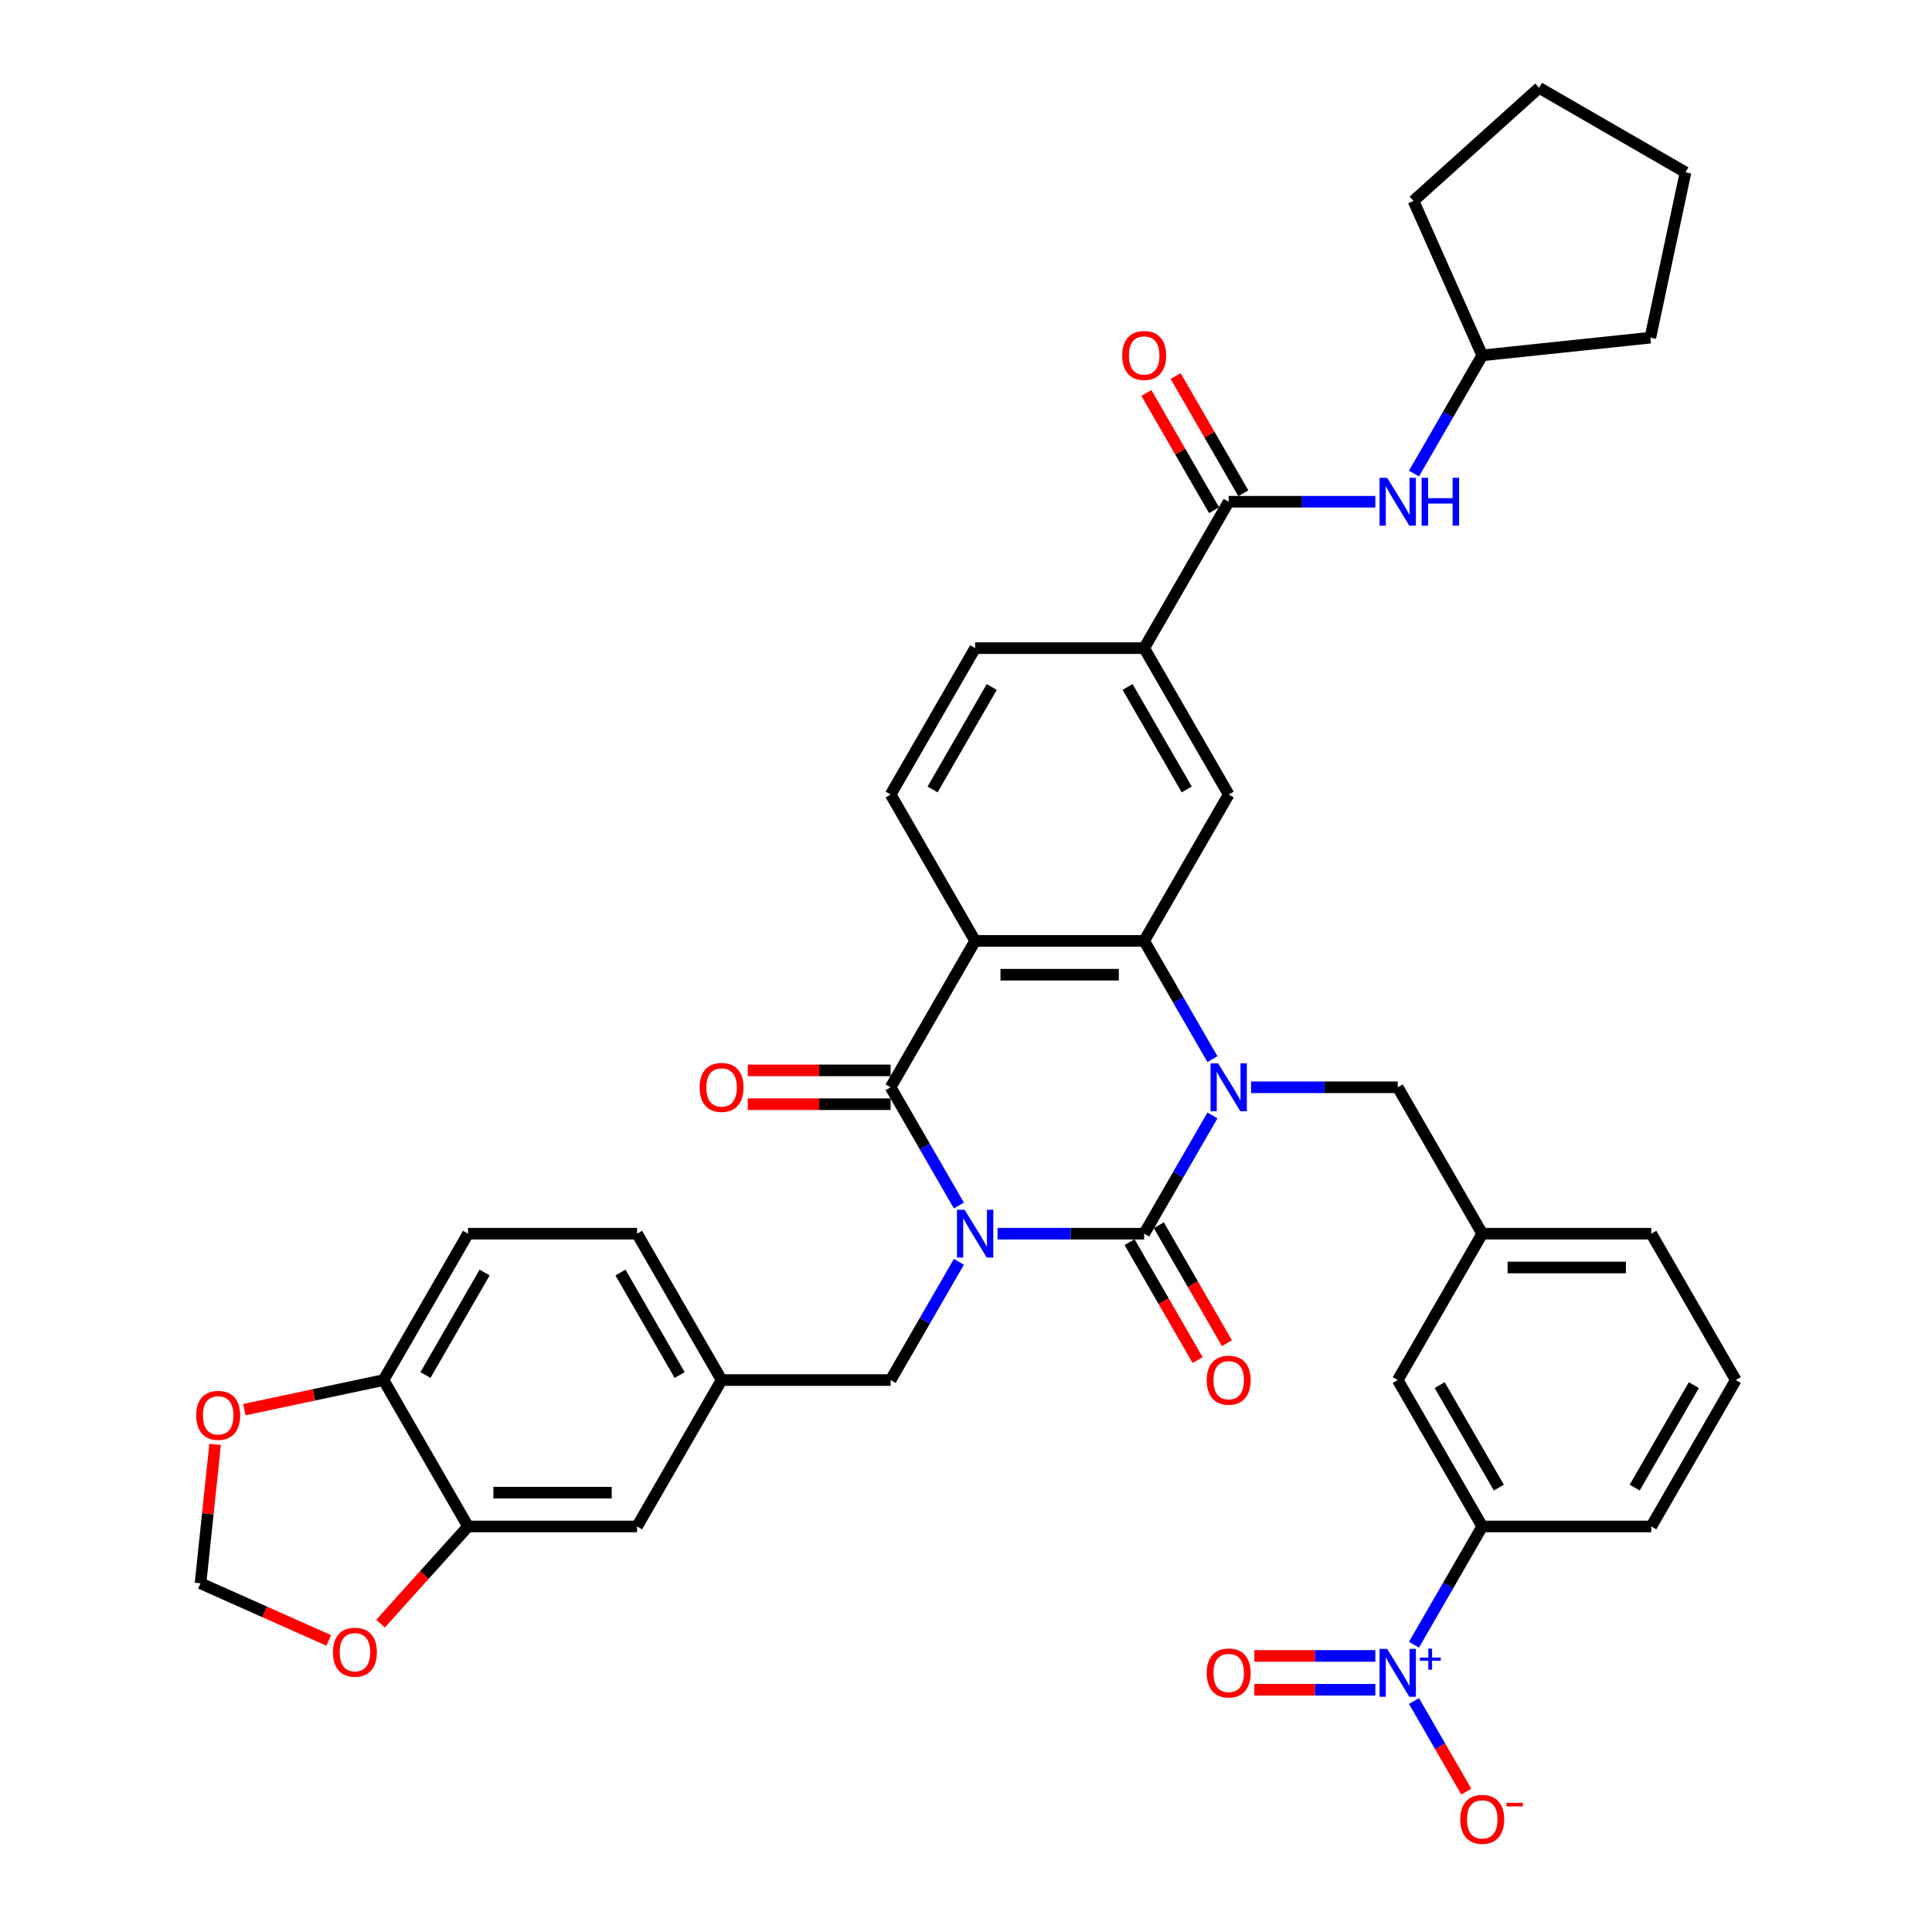 <?xml version='1.0' encoding='iso-8859-1'?>
<svg version='1.1' baseProfile='full'
              xmlns='http://www.w3.org/2000/svg'
                      xmlns:rdkit='http://www.rdkit.org/xml'
                      xmlns:xlink='http://www.w3.org/1999/xlink'
                  xml:space='preserve'
width='1000px' height='1000px' viewBox='0 0 1000 1000'>
<!-- END OF HEADER -->
<rect style='opacity:1.0;fill:#FFFFFF;stroke:none' width='1000' height='1000' x='0' y='0'> </rect>
<path class='bond-0' d='M 516.315,638.55 L 554.269,638.55' style='fill:none;fill-rule:evenodd;stroke:#0000FF;stroke-width:6px;stroke-linecap:butt;stroke-linejoin:miter;stroke-opacity:1' />
<path class='bond-0' d='M 554.269,638.55 L 592.223,638.55' style='fill:none;fill-rule:evenodd;stroke:#000000;stroke-width:6px;stroke-linecap:butt;stroke-linejoin:miter;stroke-opacity:1' />
<path class='bond-2' d='M 496.315,623.973 L 478.65,593.376' style='fill:none;fill-rule:evenodd;stroke:#0000FF;stroke-width:6px;stroke-linecap:butt;stroke-linejoin:miter;stroke-opacity:1' />
<path class='bond-2' d='M 478.65,593.376 L 460.985,562.779' style='fill:none;fill-rule:evenodd;stroke:#000000;stroke-width:6px;stroke-linecap:butt;stroke-linejoin:miter;stroke-opacity:1' />
<path class='bond-8' d='M 496.315,653.126 L 478.65,683.723' style='fill:none;fill-rule:evenodd;stroke:#0000FF;stroke-width:6px;stroke-linecap:butt;stroke-linejoin:miter;stroke-opacity:1' />
<path class='bond-8' d='M 478.65,683.723 L 460.985,714.32' style='fill:none;fill-rule:evenodd;stroke:#000000;stroke-width:6px;stroke-linecap:butt;stroke-linejoin:miter;stroke-opacity:1' />
<path class='bond-1' d='M 592.223,638.55 L 609.889,607.952' style='fill:none;fill-rule:evenodd;stroke:#000000;stroke-width:6px;stroke-linecap:butt;stroke-linejoin:miter;stroke-opacity:1' />
<path class='bond-1' d='M 609.889,607.952 L 627.554,577.355' style='fill:none;fill-rule:evenodd;stroke:#0000FF;stroke-width:6px;stroke-linecap:butt;stroke-linejoin:miter;stroke-opacity:1' />
<path class='bond-15' d='M 584.646,642.924 L 602.271,673.451' style='fill:none;fill-rule:evenodd;stroke:#000000;stroke-width:6px;stroke-linecap:butt;stroke-linejoin:miter;stroke-opacity:1' />
<path class='bond-15' d='M 602.271,673.451 L 619.896,703.978' style='fill:none;fill-rule:evenodd;stroke:#FF0000;stroke-width:6px;stroke-linecap:butt;stroke-linejoin:miter;stroke-opacity:1' />
<path class='bond-15' d='M 599.8,634.175 L 617.425,664.702' style='fill:none;fill-rule:evenodd;stroke:#000000;stroke-width:6px;stroke-linecap:butt;stroke-linejoin:miter;stroke-opacity:1' />
<path class='bond-15' d='M 617.425,664.702 L 635.05,695.229' style='fill:none;fill-rule:evenodd;stroke:#FF0000;stroke-width:6px;stroke-linecap:butt;stroke-linejoin:miter;stroke-opacity:1' />
<path class='bond-12' d='M 647.553,562.779 L 685.508,562.779' style='fill:none;fill-rule:evenodd;stroke:#0000FF;stroke-width:6px;stroke-linecap:butt;stroke-linejoin:miter;stroke-opacity:1' />
<path class='bond-12' d='M 685.508,562.779 L 723.462,562.779' style='fill:none;fill-rule:evenodd;stroke:#000000;stroke-width:6px;stroke-linecap:butt;stroke-linejoin:miter;stroke-opacity:1' />
<path class='bond-39' d='M 627.554,548.203 L 609.889,517.606' style='fill:none;fill-rule:evenodd;stroke:#0000FF;stroke-width:6px;stroke-linecap:butt;stroke-linejoin:miter;stroke-opacity:1' />
<path class='bond-39' d='M 609.889,517.606 L 592.223,487.009' style='fill:none;fill-rule:evenodd;stroke:#000000;stroke-width:6px;stroke-linecap:butt;stroke-linejoin:miter;stroke-opacity:1' />
<path class='bond-3' d='M 460.985,562.779 L 504.731,487.009' style='fill:none;fill-rule:evenodd;stroke:#000000;stroke-width:6px;stroke-linecap:butt;stroke-linejoin:miter;stroke-opacity:1' />
<path class='bond-17' d='M 460.985,554.03 L 424.019,554.03' style='fill:none;fill-rule:evenodd;stroke:#000000;stroke-width:6px;stroke-linecap:butt;stroke-linejoin:miter;stroke-opacity:1' />
<path class='bond-17' d='M 424.019,554.03 L 387.054,554.03' style='fill:none;fill-rule:evenodd;stroke:#FF0000;stroke-width:6px;stroke-linecap:butt;stroke-linejoin:miter;stroke-opacity:1' />
<path class='bond-17' d='M 460.985,571.528 L 424.019,571.528' style='fill:none;fill-rule:evenodd;stroke:#000000;stroke-width:6px;stroke-linecap:butt;stroke-linejoin:miter;stroke-opacity:1' />
<path class='bond-17' d='M 424.019,571.528 L 387.054,571.528' style='fill:none;fill-rule:evenodd;stroke:#FF0000;stroke-width:6px;stroke-linecap:butt;stroke-linejoin:miter;stroke-opacity:1' />
<path class='bond-4' d='M 504.731,487.009 L 592.223,487.009' style='fill:none;fill-rule:evenodd;stroke:#000000;stroke-width:6px;stroke-linecap:butt;stroke-linejoin:miter;stroke-opacity:1' />
<path class='bond-4' d='M 517.855,504.507 L 579.099,504.507' style='fill:none;fill-rule:evenodd;stroke:#000000;stroke-width:6px;stroke-linecap:butt;stroke-linejoin:miter;stroke-opacity:1' />
<path class='bond-10' d='M 504.731,487.009 L 460.985,411.238' style='fill:none;fill-rule:evenodd;stroke:#000000;stroke-width:6px;stroke-linecap:butt;stroke-linejoin:miter;stroke-opacity:1' />
<path class='bond-7' d='M 592.223,487.009 L 635.969,411.238' style='fill:none;fill-rule:evenodd;stroke:#000000;stroke-width:6px;stroke-linecap:butt;stroke-linejoin:miter;stroke-opacity:1' />
<path class='bond-5' d='M 731.877,851.285 L 749.543,820.688' style='fill:none;fill-rule:evenodd;stroke:#0000FF;stroke-width:6px;stroke-linecap:butt;stroke-linejoin:miter;stroke-opacity:1' />
<path class='bond-5' d='M 749.543,820.688 L 767.208,790.091' style='fill:none;fill-rule:evenodd;stroke:#000000;stroke-width:6px;stroke-linecap:butt;stroke-linejoin:miter;stroke-opacity:1' />
<path class='bond-16' d='M 731.877,880.437 L 745.416,903.887' style='fill:none;fill-rule:evenodd;stroke:#0000FF;stroke-width:6px;stroke-linecap:butt;stroke-linejoin:miter;stroke-opacity:1' />
<path class='bond-16' d='M 745.416,903.887 L 758.954,927.336' style='fill:none;fill-rule:evenodd;stroke:#FF0000;stroke-width:6px;stroke-linecap:butt;stroke-linejoin:miter;stroke-opacity:1' />
<path class='bond-19' d='M 711.878,857.112 L 680.559,857.112' style='fill:none;fill-rule:evenodd;stroke:#0000FF;stroke-width:6px;stroke-linecap:butt;stroke-linejoin:miter;stroke-opacity:1' />
<path class='bond-19' d='M 680.559,857.112 L 649.241,857.112' style='fill:none;fill-rule:evenodd;stroke:#FF0000;stroke-width:6px;stroke-linecap:butt;stroke-linejoin:miter;stroke-opacity:1' />
<path class='bond-19' d='M 711.878,874.61 L 680.559,874.61' style='fill:none;fill-rule:evenodd;stroke:#0000FF;stroke-width:6px;stroke-linecap:butt;stroke-linejoin:miter;stroke-opacity:1' />
<path class='bond-19' d='M 680.559,874.61 L 649.241,874.61' style='fill:none;fill-rule:evenodd;stroke:#FF0000;stroke-width:6px;stroke-linecap:butt;stroke-linejoin:miter;stroke-opacity:1' />
<path class='bond-6' d='M 635.969,259.697 L 592.223,335.467' style='fill:none;fill-rule:evenodd;stroke:#000000;stroke-width:6px;stroke-linecap:butt;stroke-linejoin:miter;stroke-opacity:1' />
<path class='bond-13' d='M 635.969,259.697 L 673.924,259.697' style='fill:none;fill-rule:evenodd;stroke:#000000;stroke-width:6px;stroke-linecap:butt;stroke-linejoin:miter;stroke-opacity:1' />
<path class='bond-13' d='M 673.924,259.697 L 711.878,259.697' style='fill:none;fill-rule:evenodd;stroke:#0000FF;stroke-width:6px;stroke-linecap:butt;stroke-linejoin:miter;stroke-opacity:1' />
<path class='bond-27' d='M 643.546,255.322 L 626.033,224.988' style='fill:none;fill-rule:evenodd;stroke:#000000;stroke-width:6px;stroke-linecap:butt;stroke-linejoin:miter;stroke-opacity:1' />
<path class='bond-27' d='M 626.033,224.988 L 608.519,194.653' style='fill:none;fill-rule:evenodd;stroke:#FF0000;stroke-width:6px;stroke-linecap:butt;stroke-linejoin:miter;stroke-opacity:1' />
<path class='bond-27' d='M 628.392,264.072 L 610.879,233.737' style='fill:none;fill-rule:evenodd;stroke:#000000;stroke-width:6px;stroke-linecap:butt;stroke-linejoin:miter;stroke-opacity:1' />
<path class='bond-27' d='M 610.879,233.737 L 593.365,203.402' style='fill:none;fill-rule:evenodd;stroke:#FF0000;stroke-width:6px;stroke-linecap:butt;stroke-linejoin:miter;stroke-opacity:1' />
<path class='bond-41' d='M 635.969,411.238 L 592.223,335.467' style='fill:none;fill-rule:evenodd;stroke:#000000;stroke-width:6px;stroke-linecap:butt;stroke-linejoin:miter;stroke-opacity:1' />
<path class='bond-41' d='M 614.253,408.622 L 583.631,355.582' style='fill:none;fill-rule:evenodd;stroke:#000000;stroke-width:6px;stroke-linecap:butt;stroke-linejoin:miter;stroke-opacity:1' />
<path class='bond-25' d='M 460.985,714.32 L 373.493,714.32' style='fill:none;fill-rule:evenodd;stroke:#000000;stroke-width:6px;stroke-linecap:butt;stroke-linejoin:miter;stroke-opacity:1' />
<path class='bond-9' d='M 592.223,335.467 L 504.731,335.467' style='fill:none;fill-rule:evenodd;stroke:#000000;stroke-width:6px;stroke-linecap:butt;stroke-linejoin:miter;stroke-opacity:1' />
<path class='bond-26' d='M 460.985,411.238 L 504.731,335.467' style='fill:none;fill-rule:evenodd;stroke:#000000;stroke-width:6px;stroke-linecap:butt;stroke-linejoin:miter;stroke-opacity:1' />
<path class='bond-26' d='M 482.701,408.622 L 513.323,355.582' style='fill:none;fill-rule:evenodd;stroke:#000000;stroke-width:6px;stroke-linecap:butt;stroke-linejoin:miter;stroke-opacity:1' />
<path class='bond-11' d='M 767.208,790.091 L 723.462,714.32' style='fill:none;fill-rule:evenodd;stroke:#000000;stroke-width:6px;stroke-linecap:butt;stroke-linejoin:miter;stroke-opacity:1' />
<path class='bond-11' d='M 775.8,769.976 L 745.178,716.936' style='fill:none;fill-rule:evenodd;stroke:#000000;stroke-width:6px;stroke-linecap:butt;stroke-linejoin:miter;stroke-opacity:1' />
<path class='bond-43' d='M 767.208,790.091 L 854.7,790.091' style='fill:none;fill-rule:evenodd;stroke:#000000;stroke-width:6px;stroke-linecap:butt;stroke-linejoin:miter;stroke-opacity:1' />
<path class='bond-28' d='M 723.462,562.779 L 767.208,638.55' style='fill:none;fill-rule:evenodd;stroke:#000000;stroke-width:6px;stroke-linecap:butt;stroke-linejoin:miter;stroke-opacity:1' />
<path class='bond-31' d='M 731.877,245.121 L 749.543,214.524' style='fill:none;fill-rule:evenodd;stroke:#0000FF;stroke-width:6px;stroke-linecap:butt;stroke-linejoin:miter;stroke-opacity:1' />
<path class='bond-31' d='M 749.543,214.524 L 767.208,183.926' style='fill:none;fill-rule:evenodd;stroke:#000000;stroke-width:6px;stroke-linecap:butt;stroke-linejoin:miter;stroke-opacity:1' />
<path class='bond-14' d='M 242.254,790.091 L 329.747,790.091' style='fill:none;fill-rule:evenodd;stroke:#000000;stroke-width:6px;stroke-linecap:butt;stroke-linejoin:miter;stroke-opacity:1' />
<path class='bond-14' d='M 255.378,772.592 L 316.623,772.592' style='fill:none;fill-rule:evenodd;stroke:#000000;stroke-width:6px;stroke-linecap:butt;stroke-linejoin:miter;stroke-opacity:1' />
<path class='bond-20' d='M 242.254,790.091 L 219.608,815.242' style='fill:none;fill-rule:evenodd;stroke:#000000;stroke-width:6px;stroke-linecap:butt;stroke-linejoin:miter;stroke-opacity:1' />
<path class='bond-20' d='M 219.608,815.242 L 196.961,840.394' style='fill:none;fill-rule:evenodd;stroke:#FF0000;stroke-width:6px;stroke-linecap:butt;stroke-linejoin:miter;stroke-opacity:1' />
<path class='bond-40' d='M 242.254,790.091 L 198.508,714.32' style='fill:none;fill-rule:evenodd;stroke:#000000;stroke-width:6px;stroke-linecap:butt;stroke-linejoin:miter;stroke-opacity:1' />
<path class='bond-18' d='M 198.508,714.32 L 242.254,638.55' style='fill:none;fill-rule:evenodd;stroke:#000000;stroke-width:6px;stroke-linecap:butt;stroke-linejoin:miter;stroke-opacity:1' />
<path class='bond-18' d='M 220.224,711.704 L 250.846,658.664' style='fill:none;fill-rule:evenodd;stroke:#000000;stroke-width:6px;stroke-linecap:butt;stroke-linejoin:miter;stroke-opacity:1' />
<path class='bond-21' d='M 198.508,714.32 L 162.499,721.974' style='fill:none;fill-rule:evenodd;stroke:#000000;stroke-width:6px;stroke-linecap:butt;stroke-linejoin:miter;stroke-opacity:1' />
<path class='bond-21' d='M 162.499,721.974 L 126.489,729.628' style='fill:none;fill-rule:evenodd;stroke:#FF0000;stroke-width:6px;stroke-linecap:butt;stroke-linejoin:miter;stroke-opacity:1' />
<path class='bond-22' d='M 170.149,849.072 L 136.966,834.298' style='fill:none;fill-rule:evenodd;stroke:#FF0000;stroke-width:6px;stroke-linecap:butt;stroke-linejoin:miter;stroke-opacity:1' />
<path class='bond-22' d='M 136.966,834.298 L 103.782,819.524' style='fill:none;fill-rule:evenodd;stroke:#000000;stroke-width:6px;stroke-linecap:butt;stroke-linejoin:miter;stroke-opacity:1' />
<path class='bond-42' d='M 111.341,747.612 L 107.561,783.568' style='fill:none;fill-rule:evenodd;stroke:#FF0000;stroke-width:6px;stroke-linecap:butt;stroke-linejoin:miter;stroke-opacity:1' />
<path class='bond-42' d='M 107.561,783.568 L 103.782,819.524' style='fill:none;fill-rule:evenodd;stroke:#000000;stroke-width:6px;stroke-linecap:butt;stroke-linejoin:miter;stroke-opacity:1' />
<path class='bond-23' d='M 329.747,790.091 L 373.493,714.32' style='fill:none;fill-rule:evenodd;stroke:#000000;stroke-width:6px;stroke-linecap:butt;stroke-linejoin:miter;stroke-opacity:1' />
<path class='bond-24' d='M 723.462,714.32 L 767.208,638.55' style='fill:none;fill-rule:evenodd;stroke:#000000;stroke-width:6px;stroke-linecap:butt;stroke-linejoin:miter;stroke-opacity:1' />
<path class='bond-30' d='M 373.493,714.32 L 329.747,638.55' style='fill:none;fill-rule:evenodd;stroke:#000000;stroke-width:6px;stroke-linecap:butt;stroke-linejoin:miter;stroke-opacity:1' />
<path class='bond-30' d='M 351.777,711.704 L 321.154,658.664' style='fill:none;fill-rule:evenodd;stroke:#000000;stroke-width:6px;stroke-linecap:butt;stroke-linejoin:miter;stroke-opacity:1' />
<path class='bond-34' d='M 767.208,638.55 L 854.7,638.55' style='fill:none;fill-rule:evenodd;stroke:#000000;stroke-width:6px;stroke-linecap:butt;stroke-linejoin:miter;stroke-opacity:1' />
<path class='bond-34' d='M 780.332,656.048 L 841.576,656.048' style='fill:none;fill-rule:evenodd;stroke:#000000;stroke-width:6px;stroke-linecap:butt;stroke-linejoin:miter;stroke-opacity:1' />
<path class='bond-29' d='M 242.254,638.55 L 329.747,638.55' style='fill:none;fill-rule:evenodd;stroke:#000000;stroke-width:6px;stroke-linecap:butt;stroke-linejoin:miter;stroke-opacity:1' />
<path class='bond-35' d='M 767.208,183.926 L 731.621,103.998' style='fill:none;fill-rule:evenodd;stroke:#000000;stroke-width:6px;stroke-linecap:butt;stroke-linejoin:miter;stroke-opacity:1' />
<path class='bond-36' d='M 767.208,183.926 L 854.221,174.781' style='fill:none;fill-rule:evenodd;stroke:#000000;stroke-width:6px;stroke-linecap:butt;stroke-linejoin:miter;stroke-opacity:1' />
<path class='bond-32' d='M 854.7,790.091 L 898.446,714.32' style='fill:none;fill-rule:evenodd;stroke:#000000;stroke-width:6px;stroke-linecap:butt;stroke-linejoin:miter;stroke-opacity:1' />
<path class='bond-32' d='M 846.108,769.976 L 876.73,716.936' style='fill:none;fill-rule:evenodd;stroke:#000000;stroke-width:6px;stroke-linecap:butt;stroke-linejoin:miter;stroke-opacity:1' />
<path class='bond-33' d='M 898.446,714.32 L 854.7,638.55' style='fill:none;fill-rule:evenodd;stroke:#000000;stroke-width:6px;stroke-linecap:butt;stroke-linejoin:miter;stroke-opacity:1' />
<path class='bond-37' d='M 731.621,103.998 L 796.641,45.455' style='fill:none;fill-rule:evenodd;stroke:#000000;stroke-width:6px;stroke-linecap:butt;stroke-linejoin:miter;stroke-opacity:1' />
<path class='bond-38' d='M 854.221,174.781 L 872.411,89.201' style='fill:none;fill-rule:evenodd;stroke:#000000;stroke-width:6px;stroke-linecap:butt;stroke-linejoin:miter;stroke-opacity:1' />
<path class='bond-44' d='M 796.641,45.455 L 872.411,89.201' style='fill:none;fill-rule:evenodd;stroke:#000000;stroke-width:6px;stroke-linecap:butt;stroke-linejoin:miter;stroke-opacity:1' />
<path  class='atom-0' d='M 499.254 626.161
L 507.373 639.284
Q 508.178 640.579, 509.473 642.924
Q 510.768 645.269, 510.838 645.409
L 510.838 626.161
L 514.128 626.161
L 514.128 650.938
L 510.733 650.938
L 502.019 636.59
Q 501.004 634.91, 499.919 632.985
Q 498.869 631.06, 498.554 630.465
L 498.554 650.938
L 495.334 650.938
L 495.334 626.161
L 499.254 626.161
' fill='#0000FF'/>
<path  class='atom-2' d='M 630.492 550.39
L 638.612 563.514
Q 639.417 564.809, 640.712 567.154
Q 642.006 569.498, 642.076 569.638
L 642.076 550.39
L 645.366 550.39
L 645.366 575.168
L 641.971 575.168
L 633.257 560.819
Q 632.242 559.139, 631.157 557.215
Q 630.107 555.29, 629.792 554.695
L 629.792 575.168
L 626.573 575.168
L 626.573 550.39
L 630.492 550.39
' fill='#0000FF'/>
<path  class='atom-6' d='M 717.985 853.472
L 726.104 866.596
Q 726.909 867.891, 728.204 870.236
Q 729.499 872.58, 729.569 872.72
L 729.569 853.472
L 732.858 853.472
L 732.858 878.25
L 729.464 878.25
L 720.749 863.901
Q 719.735 862.221, 718.65 860.297
Q 717.6 858.372, 717.285 857.777
L 717.285 878.25
L 714.065 878.25
L 714.065 853.472
L 717.985 853.472
' fill='#0000FF'/>
<path  class='atom-6' d='M 734.937 857.938
L 739.303 857.938
L 739.303 853.342
L 741.243 853.342
L 741.243 857.938
L 745.724 857.938
L 745.724 859.602
L 741.243 859.602
L 741.243 864.221
L 739.303 864.221
L 739.303 859.602
L 734.937 859.602
L 734.937 857.938
' fill='#0000FF'/>
<path  class='atom-14' d='M 717.985 247.308
L 726.104 260.432
Q 726.909 261.727, 728.204 264.072
Q 729.499 266.416, 729.569 266.556
L 729.569 247.308
L 732.858 247.308
L 732.858 272.086
L 729.464 272.086
L 720.749 257.737
Q 719.735 256.057, 718.65 254.132
Q 717.6 252.208, 717.285 251.613
L 717.285 272.086
L 714.065 272.086
L 714.065 247.308
L 717.985 247.308
' fill='#0000FF'/>
<path  class='atom-14' d='M 735.833 247.308
L 739.193 247.308
L 739.193 257.842
L 751.862 257.842
L 751.862 247.308
L 755.221 247.308
L 755.221 272.086
L 751.862 272.086
L 751.862 260.642
L 739.193 260.642
L 739.193 272.086
L 735.833 272.086
L 735.833 247.308
' fill='#0000FF'/>
<path  class='atom-16' d='M 624.595 714.39
Q 624.595 708.441, 627.535 705.116
Q 630.475 701.791, 635.969 701.791
Q 641.464 701.791, 644.404 705.116
Q 647.343 708.441, 647.343 714.39
Q 647.343 720.41, 644.369 723.839
Q 641.394 727.234, 635.969 727.234
Q 630.51 727.234, 627.535 723.839
Q 624.595 720.445, 624.595 714.39
M 635.969 724.434
Q 639.749 724.434, 641.779 721.914
Q 643.844 719.36, 643.844 714.39
Q 643.844 709.525, 641.779 707.076
Q 639.749 704.591, 635.969 704.591
Q 632.19 704.591, 630.125 707.041
Q 628.095 709.49, 628.095 714.39
Q 628.095 719.395, 630.125 721.914
Q 632.19 724.434, 635.969 724.434
' fill='#FF0000'/>
<path  class='atom-17' d='M 755.834 941.702
Q 755.834 935.752, 758.774 932.427
Q 761.713 929.103, 767.208 929.103
Q 772.702 929.103, 775.642 932.427
Q 778.582 935.752, 778.582 941.702
Q 778.582 947.721, 775.607 951.151
Q 772.632 954.545, 767.208 954.545
Q 761.748 954.545, 758.774 951.151
Q 755.834 947.756, 755.834 941.702
M 767.208 951.746
Q 770.987 951.746, 773.017 949.226
Q 775.082 946.671, 775.082 941.702
Q 775.082 936.837, 773.017 934.387
Q 770.987 931.902, 767.208 931.902
Q 763.428 931.902, 761.363 934.352
Q 759.334 936.802, 759.334 941.702
Q 759.334 946.706, 761.363 949.226
Q 763.428 951.746, 767.208 951.746
' fill='#FF0000'/>
<path  class='atom-17' d='M 779.737 933.147
L 788.214 933.147
L 788.214 934.995
L 779.737 934.995
L 779.737 933.147
' fill='#FF0000'/>
<path  class='atom-18' d='M 362.119 562.849
Q 362.119 556.9, 365.058 553.575
Q 367.998 550.25, 373.493 550.25
Q 378.987 550.25, 381.927 553.575
Q 384.867 556.9, 384.867 562.849
Q 384.867 568.868, 381.892 572.298
Q 378.917 575.693, 373.493 575.693
Q 368.033 575.693, 365.058 572.298
Q 362.119 568.903, 362.119 562.849
M 373.493 572.893
Q 377.272 572.893, 379.302 570.373
Q 381.367 567.819, 381.367 562.849
Q 381.367 557.984, 379.302 555.535
Q 377.272 553.05, 373.493 553.05
Q 369.713 553.05, 367.648 555.5
Q 365.618 557.949, 365.618 562.849
Q 365.618 567.854, 367.648 570.373
Q 369.713 572.893, 373.493 572.893
' fill='#FF0000'/>
<path  class='atom-20' d='M 624.595 865.931
Q 624.595 859.982, 627.535 856.657
Q 630.475 853.332, 635.969 853.332
Q 641.464 853.332, 644.404 856.657
Q 647.343 859.982, 647.343 865.931
Q 647.343 871.951, 644.369 875.38
Q 641.394 878.775, 635.969 878.775
Q 630.51 878.775, 627.535 875.38
Q 624.595 871.986, 624.595 865.931
M 635.969 875.975
Q 639.749 875.975, 641.779 873.455
Q 643.844 870.901, 643.844 865.931
Q 643.844 861.067, 641.779 858.617
Q 639.749 856.132, 635.969 856.132
Q 632.19 856.132, 630.125 858.582
Q 628.095 861.032, 628.095 865.931
Q 628.095 870.936, 630.125 873.455
Q 632.19 875.975, 635.969 875.975
' fill='#FF0000'/>
<path  class='atom-21' d='M 172.337 855.18
Q 172.337 849.231, 175.276 845.906
Q 178.216 842.581, 183.711 842.581
Q 189.205 842.581, 192.145 845.906
Q 195.085 849.231, 195.085 855.18
Q 195.085 861.199, 192.11 864.629
Q 189.135 868.024, 183.711 868.024
Q 178.251 868.024, 175.276 864.629
Q 172.337 861.234, 172.337 855.18
M 183.711 865.224
Q 187.49 865.224, 189.52 862.704
Q 191.585 860.15, 191.585 855.18
Q 191.585 850.315, 189.52 847.866
Q 187.49 845.381, 183.711 845.381
Q 179.931 845.381, 177.866 847.831
Q 175.836 850.28, 175.836 855.18
Q 175.836 860.185, 177.866 862.704
Q 179.931 865.224, 183.711 865.224
' fill='#FF0000'/>
<path  class='atom-22' d='M 101.554 732.581
Q 101.554 726.631, 104.494 723.307
Q 107.433 719.982, 112.928 719.982
Q 118.422 719.982, 121.362 723.307
Q 124.302 726.631, 124.302 732.581
Q 124.302 738.6, 121.327 742.03
Q 118.352 745.425, 112.928 745.425
Q 107.468 745.425, 104.494 742.03
Q 101.554 738.635, 101.554 732.581
M 112.928 742.625
Q 116.707 742.625, 118.737 740.105
Q 120.802 737.55, 120.802 732.581
Q 120.802 727.716, 118.737 725.266
Q 116.707 722.782, 112.928 722.782
Q 109.148 722.782, 107.083 725.231
Q 105.054 727.681, 105.054 732.581
Q 105.054 737.585, 107.083 740.105
Q 109.148 742.625, 112.928 742.625
' fill='#FF0000'/>
<path  class='atom-28' d='M 580.849 183.996
Q 580.849 178.047, 583.789 174.722
Q 586.729 171.398, 592.223 171.398
Q 597.718 171.398, 600.658 174.722
Q 603.597 178.047, 603.597 183.996
Q 603.597 190.016, 600.623 193.446
Q 597.648 196.84, 592.223 196.84
Q 586.764 196.84, 583.789 193.446
Q 580.849 190.051, 580.849 183.996
M 592.223 194.041
Q 596.003 194.041, 598.033 191.521
Q 600.098 188.966, 600.098 183.996
Q 600.098 179.132, 598.033 176.682
Q 596.003 174.197, 592.223 174.197
Q 588.444 174.197, 586.379 176.647
Q 584.349 179.097, 584.349 183.996
Q 584.349 189.001, 586.379 191.521
Q 588.444 194.041, 592.223 194.041
' fill='#FF0000'/>
</svg>
